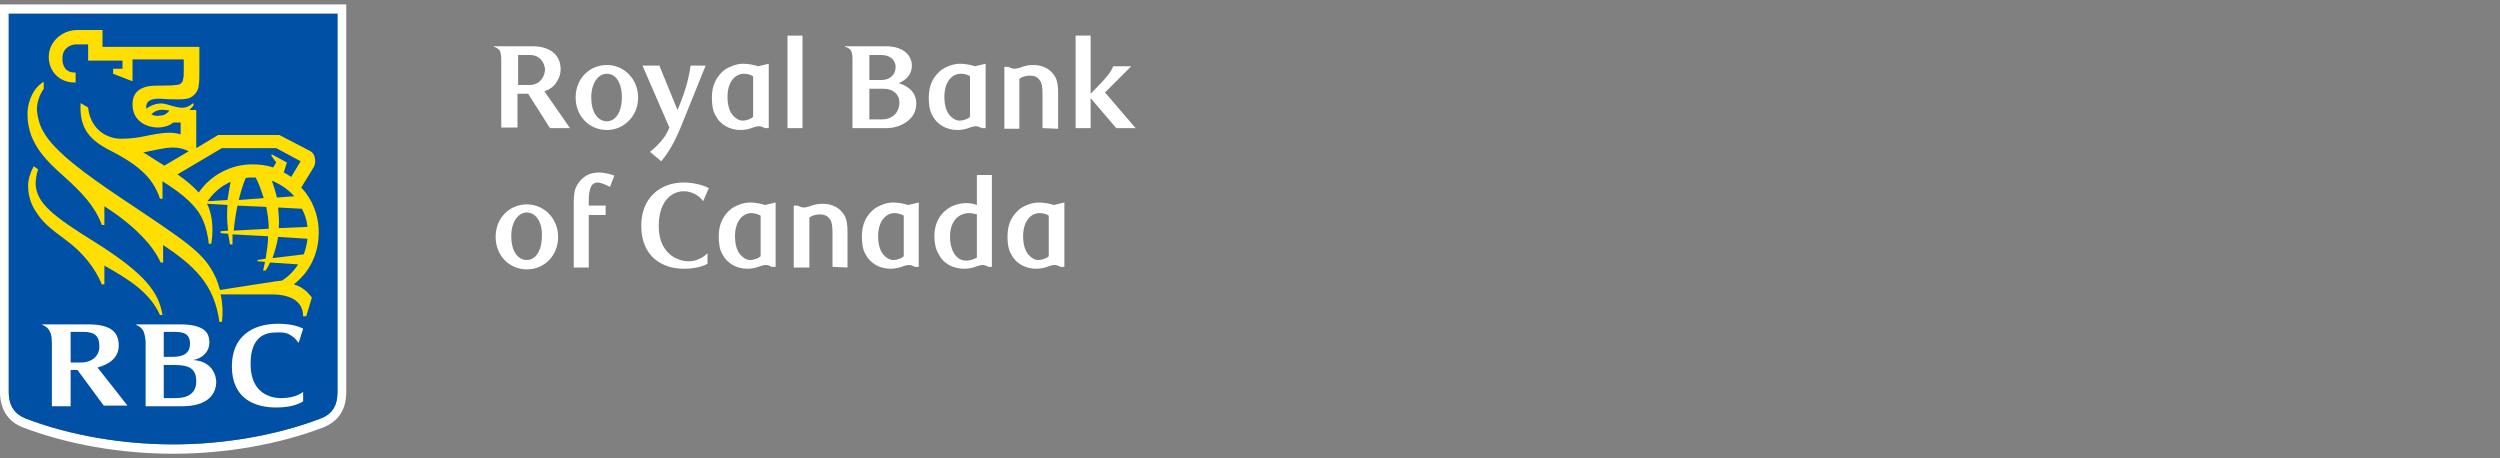 <?xml version="1.0" encoding="utf-8"?>
<!-- Generator: Adobe Illustrator 27.7.0, SVG Export Plug-In . SVG Version: 6.00 Build 0)  -->
<svg version="1.1" id="One_line_x2C__cmyk_x2C__positive"
	 xmlns="http://www.w3.org/2000/svg" xmlns:xlink="http://www.w3.org/1999/xlink" x="0px" y="0px" viewBox="0 0 400 73.3"
	 style="enable-background:new 0 0 400 73.3;" xml:space="preserve">
<rect x="0" y="0" width="400" height="73.3" fill="#808080" stroke="none"/>
<style type="text/css">
	.st0{fill:#FFFFFF;}
	.st1{fill:#0051A5;}
	.st2{fill:#FEDF01;}
</style>
<g>
	<g>
		<g>
			<path class="st0" d="M54,2.2v60.5c0,2.3-0.9,3.6-2.8,4.3c-7.1,2.7-15.5,4.1-23.5,4.1c-8,0-16.4-1.4-23.5-4.1
				c-1.8-0.7-2.8-2-2.8-4.3V2.2H54 M55.5,0.7H54H1.5H0v1.5v60.5c0,2.8,1.3,4.8,3.7,5.7c7.1,2.7,15.6,4.2,24,4.2
				c8.4,0,16.9-1.5,24-4.2c2.5-1,3.7-2.9,3.7-5.7V2.2V0.7L55.5,0.7z"/>
		</g>
		<g>
			<g id="Layer_2_1_">
				<g>
					<g>
						<g>
							<g>
								<g>
									<g>
										<path class="st1" d="M54,62.7c0,2.3-0.9,3.6-2.8,4.3c-7.1,2.7-15.5,4.1-23.5,4.1c-8,0-16.4-1.4-23.5-4.1
											c-1.8-0.7-2.8-2-2.8-4.3V2.2H54C54,2.2,54,62.7,54,62.7z"/>
										<g>
											<g>
												<path class="st2" d="M15.6,39c-7.3-4.5-9.7-6.5-9.9-9.5c0-0.6,0.1-1.6,0.4-2.4l-0.7-0.5c-0.5,0.9-0.9,2-0.9,3.1
													c0,1.7,0.5,3,1.2,4.1c1,1.6,2.1,2.6,4.7,4.5c2.9,2.1,4.8,4.6,5.9,7.2h0.4v-3c3.9,2.2,7.2,4.2,8.9,7.9h0.4
													C25.4,46.8,23.3,43.9,15.6,39z"/>
												<path class="st2" d="M49,50.6h-0.5c0-2.7-2.5-3.5-5.1-3.5h-8.1c0.3,1.3,0.4,2.9,0.2,4.4h-0.4c-0.8-6.1-4.2-9.1-9-12.3
													V42h-0.4c-1.3-2.9-4.1-5.5-6.8-7.5h0c-0.7-0.5-1.4-1-2.2-1.5v3h-0.4c-1.1-3-3.2-5.2-6.1-7.8c-3.2-2.8-4.4-4.5-5.2-6.5
													c-0.4-1.2-0.6-2.1-0.6-3.4c0-2.3,1.1-4.4,2.6-5.2v1.1c-0.7,1-1.1,2.2-1.1,3.4C6,18.7,6.3,20,6.9,21
													c1.8,3.4,7.8,7.5,11.6,10.1c11.8,7.9,14.2,9.3,16.1,13.5c0.2,0.5,0.4,1.1,0.6,1.8c1.7-0.3,7.9-1.2,9-1.4
													c0.2,0,0.7-0.1,0.9-0.1c1.1-0.7,1.9-1.5,2.6-2.6L43.2,42c-0.2,0.5-0.5,1-0.7,1.3h-0.4c0.1-0.5,0.2-0.9,0.3-1.4l-1.2-0.1
													v-0.2l1.3-0.2c0.2-1.3,0.4-2.5,0.4-3.6l-5.7-0.3c0,0.6,0,1.1,0,1.6h-0.4c-0.1-0.6-0.2-1.1-0.3-1.7l-1.2-0.1V37l1.2-0.1
													c-0.2-1.5-0.2-2.9-0.1-4.1l-3.3-0.2c0.2,0.3,0.3,0.6,0.4,0.9c0.7,2,0.5,4.4,0.3,5.5h-0.4c-0.1-1.3-0.5-2.8-0.9-3.7
													c-0.9-2.2-3-4.1-6.5-6.3v2.8h-0.4c-1.2-3.7-4-5.7-8.3-7.9c-3.5-1.8-4.6-4-4.4-7.4l1.2,0.7c0.3,3.2,2.7,5,5.3,5
													c1.5,0,2.9-0.2,4.2-0.5c2-0.4,3.8-0.7,5.3-0.2v-1.9h-1.2c-0.4,0.4-1.3,0.8-2.5,0.8c-1.4,0-4-0.8-4-3.7
													c0-2.6,2.2-3,3.9-3c0.9,0,2.5,0,3-0.1c0.4,0,0.7-0.1,0.9-0.3c0.2-0.2,0.3-0.4,0.3-0.7c0.1-0.3,0.1-0.6,0.1-1.2
													c0-0.2,0-1.9,0-1.9h-8.2V13l-3.1-1.2V11h1.5V9.7h-5.5V7.1h-1.9c-1,0-2.2,0.7-2.2,2.1c-0.1,1.3,0.5,2.4,1.9,2.4h0.2v1.6
													h-0.2c-2.4,0-4.1-1.8-4.1-4.1c0-2.4,2.1-4.3,4.6-4.3h4v2.7h15.5c0,0,0,3.2,0,4c0,0.7,0,1.6-0.1,2.1c0,0.4-0.2,1.2-1,1.8
													c-0.5,0.4-1.2,0.5-2.3,0.5c-0.4,0-1.5,0-2.8-0.1c-1.8-0.1-2.3,0.6-2.3,1.2c0,0.1,0,0.3,0,0.4c0.8-0.6,2-1.1,3.3-0.7
													c2.3,0.7,3,0.8,4.2-0.2l0.1,0.3c-0.1,0.2-0.4,0.5-0.7,0.8h1.1v6.1l3.5-2.1h9.8c0,0,4.2,2.2,4.8,2.5
													c0.6,0.3,0.8,0.7,0.9,1.3c0.1,0.5,0,1.1-0.3,1.5c-0.1,0.2-1.3,2.1-1.9,3.1c1.7,1.8,2.8,4.3,2.8,7.2c0,2.6-0.9,5.9-4,8.3
													c1.4,0.4,2.2,1.2,2.9,2.1L49,50.6z M27.1,17.7c-1.4-0.3-2.2-0.1-2.9,0.6c0.4,0.2,0.9,0.3,1.4,0.2
													C26.3,18.5,26.8,18.1,27.1,17.7z M26.3,26.5l3.9-2.3c-0.8-0.4-1.6-0.6-2.6-0.6c-1.3,0-3.6,0.6-4.7,0.8
													C23.4,24.6,25.1,25.8,26.3,26.5z M43.7,26.8l0.5-0.8l-0.8-1.1l0.1-0.2l2.4,1.3l-0.5,1.6c0.4,0.2,0.7,0.4,1.2,0.7
													l1.5-2.5l-3.9-2.1h-8.7l-7.1,4.2c1.3,0.9,2.5,1.9,3.4,2.9c1.9-2.8,5.2-4.5,8.5-4.5C41.4,26.3,42.6,26.4,43.7,26.8z
													 M43,36.6c0-1.3-0.2-2.5-0.4-3.5l-4.6-0.2c-0.3,1.4-0.5,2.8-0.6,4L43,36.6z M44.5,33.2c0.1,1.2,0.2,2.3,0.1,3.3l4.6-0.2
													c-0.1-1-0.4-2-0.9-2.9L44.5,33.2z M42.2,31.7c-0.5-1.6-1-2.8-1.3-3.3c-0.2,0-0.4,0-0.6,0c-0.3,0-0.6,0-1,0.1
													c-0.5,1.2-0.8,2.3-1.1,3.5L42.2,31.7z M43.5,28.9c0.3,0.9,0.6,1.8,0.8,2.7l2.8-0.2C46.1,30.3,44.9,29.5,43.5,28.9z
													 M48.6,40.7c0.3-0.8,0.5-1.6,0.6-2.5l-4.7-0.3c-0.2,1.3-0.6,2.5-0.9,3.4L48.6,40.7z M36.9,29.1
													c-1.6,0.7-2.7,1.7-3.7,3.1l3.2-0.2C36.6,30.6,36.8,29.6,36.9,29.1z"/>
											</g>
											<g>
												<path class="st0" d="M30.9,57.6c1.3-0.2,2.6-1.2,2.6-2.8c0-1.4-0.6-2.9-4.7-2.9c-3.1,0-7,0-7,0V52
													c0.2,0.1,0.5,0.2,0.8,0.5c0.5,0.5,0.6,1.2,0.7,2.1v10.4c0,0,3.8,0,5.8,0c3.2,0,5.5-1.2,5.5-4
													C34.4,58.7,32.7,57.7,30.9,57.6z M27.9,53.1c1.5,0,2.5,0.3,2.5,1.9c0,1.7-1.3,2.1-2.9,2.1c-0.7,0-1.3,0-1.3,0v-4
													C26.2,53.1,27,53.1,27.9,53.1z M28.1,63.7c-0.6,0-1.9,0-1.9,0v-5.3c0,0,1,0,1.8,0c2.4,0,3.4,0.7,3.4,2.6
													C31.4,62.9,30.1,63.7,28.1,63.7z"/>
												<path class="st0" d="M16.6,64.9h3.8l-4.8-6.1c1.9-0.5,3.4-1.6,3.4-3.5c0-2.2-1.3-3.4-4.9-3.4c-3.1,0-7.3,0-7.3,0V52
													c0.3,0.1,0.6,0.3,0.8,0.5c0.5,0.5,0.7,1.3,0.7,2.3c0,0,0,10.2,0,10.2h3v-5.8c0,0,0.7,0,1.1,0L16.6,64.9z M11.3,53.1
													c0,0,1.1,0,2,0c1.7,0,2.6,0.5,2.6,2.3c0,1.6-1.2,2.6-3,2.6c-0.7,0-1.6,0-1.6,0V53.1z"/>
												<path class="st0" d="M46.6,53.7c0.8,0.5,1.1,1.1,1.1,1.1c0,0,0.1,0,0.1,0l0.7-2.2c0,0-1.2-0.8-4-0.8
													c-4.2,0-7.4,2.1-7.4,6.8c0,5.3,3.8,6.6,7.1,6.6c3.1,0,4.3-1,4.3-1v-1.5c0,0-1.1,1-3.5,1c-1.9,0-4.8-0.9-4.9-5.2
													c-0.1-4,1.7-5.3,4-5.3C45.6,53.1,46.2,53.4,46.6,53.7z"/>
											</g>
										</g>
									</g>
								</g>
							</g>
						</g>
					</g>
				</g>
			</g>
		</g>
	</g>
	<g>
		<path class="st0" d="M85.2,7.4c1.3,0,2.4,0.3,3.2,0.9c0.8,0.6,1.3,1.5,1.3,2.8c0,1-0.4,1.7-0.9,2.4c-0.5,0.6-1.1,0.9-1.7,1.1
			l4.1,5.9h-3.2L84.5,15h-1.7v5.4h-2.6V10c0-0.9,0-1.5-0.3-2c-0.2-0.2-0.6-0.5-0.9-0.5V7.4H85.2z M84.8,8.8h-1.9v4.8h1.8
			c1.8,0,2.5-1.5,2.5-2.5C87.1,9.9,86.3,8.8,84.8,8.8z"/>
		<path class="st0" d="M97.1,20.8c-2.8,0-5-2.2-5-5.2c0-3,2.2-5.2,5-5.2c2.7,0,5,2.2,5,5.2C102.1,18.6,99.8,20.8,97.1,20.8z
			 M97.1,11.8c-1.4,0-2.5,1.5-2.5,3.8c0,2.3,1,3.8,2.5,3.8c1.4,0,2.4-1.5,2.4-3.8C99.5,13.2,98.5,11.8,97.1,11.8z"/>
		<path class="st0" d="M108.9,20.4c-0.6,1.4-1.5,3.5-3.1,5.4l-1.8-1.5c1.8-1.5,2.6-2.6,3.1-3.9l-4.3-9.9h2.7l2.9,7.1
			c1.6-3.7,1.9-5.9,2.1-7.1h2.4L108.9,20.4z"/>
		<path class="st0" d="M123,20.5h-0.6c-0.4-0.2-0.6-0.3-1-0.3c-0.3,0-0.6,0.1-0.9,0.2c-0.5,0.2-1.2,0.4-2,0.4c-1.8,0-3.3-0.9-4-2.3
			c-0.5-0.8-0.6-1.9-0.6-2.9c0-2.1,0.8-3.4,2-4.4c0.9-0.6,2-1,3-1c0.9,0,1.8,0.2,2.4,0.4l1.7-0.4L123,20.5L123,20.5z M119,11.8
			c-1.3,0-2.6,1.2-2.6,3.7c0,1.5,0.4,2.6,1.1,3.2c0.3,0.3,0.8,0.6,1.3,0.6c0.7,0,1.4-0.3,1.7-0.6v-6.5C120,11.9,119.5,11.8,119,11.8
			z"/>
		<path class="st0" d="M128.4,20.5H126V5.7h2.4V20.5z"/>
		<path class="st0" d="M141.7,7.4c2.9,0,4.2,1.5,4.2,3.1c0,1.4-0.9,2.3-2.1,2.8c1.8,0.6,2.8,1.6,2.8,3.3c0,1-0.4,2-1.3,2.7
			c-0.8,0.7-2.1,1.2-3.5,1.2h-5.4V10c0-0.9,0-1.5-0.3-2c-0.2-0.2-0.6-0.5-0.9-0.5V7.4H141.7z M141.1,12.8c1.2,0,2.2-0.8,2.2-2.1
			c0-1.1-0.9-1.9-2.3-1.9h-1.9v4H141.1z M141.1,19.1c1.8,0,2.8-1.2,2.8-2.7c0-1.3-1-2.2-2.5-2.2h-2.3v4.9H141.1z"/>
		<path class="st0" d="M157.7,20.5h-0.6c-0.4-0.2-0.6-0.3-1-0.3c-0.3,0-0.6,0.1-0.9,0.2c-0.5,0.2-1.2,0.4-2,0.4
			c-1.8,0-3.3-0.9-4-2.3c-0.5-0.8-0.6-1.9-0.6-2.9c0-2.1,0.8-3.4,2-4.4c0.9-0.6,2-1,3-1c0.9,0,1.8,0.2,2.4,0.4l1.7-0.4L157.7,20.5
			L157.7,20.5z M153.7,11.8c-1.3,0-2.6,1.2-2.6,3.7c0,1.5,0.4,2.6,1.1,3.2c0.3,0.3,0.8,0.6,1.3,0.6c0.7,0,1.4-0.3,1.7-0.6v-6.5
			C154.8,11.9,154.2,11.8,153.7,11.8z"/>
		<path class="st0" d="M166.8,20.5v-5.5c0-1-0.1-1.7-0.4-2.1c-0.4-0.6-0.9-0.8-1.6-0.8c-0.7,0-1.3,0.2-1.7,0.5v8h-2.4v-9.9h0.6
			c0.5,0.2,0.7,0.3,1,0.3c0.3,0,0.6-0.1,1-0.2c0.5-0.2,1.1-0.4,2-0.4c1.5,0,2.7,0.6,3.4,1.7c0.5,0.7,0.6,1.7,0.6,2.8v5.7L166.8,20.5
			L166.8,20.5z"/>
		<path class="st0" d="M176.8,14.8l4.9,5.7h-3.1l-4.1-4.8v4.8h-2.4V5.7h2.4V15c2.5-2.5,3.3-3.5,3.6-4.4h2.9L176.8,14.8z"/>
		<path class="st0" d="M84.3,43.1c-2.8,0-5-2.2-5-5.2c0-3,2.2-5.2,5-5.2c2.7,0,5,2.2,5,5.2C89.3,40.9,87.1,43.1,84.3,43.1z M84.3,34
			c-1.4,0-2.5,1.5-2.5,3.8c0,2.3,1,3.8,2.5,3.8c1.4,0,2.4-1.5,2.4-3.8C86.8,35.5,85.7,34,84.3,34z"/>
		<path class="st0" d="M97.6,29.9c-0.8-0.4-1.5-0.7-2-0.7c-0.9,0-1.4,0.8-1.4,3v0.7h2.7v1.5h-2.7v8.4h-2.4V32.4
			c0-1.2,0.1-2.1,0.6-2.9c0.8-1.3,2-1.9,3.4-1.9c0.8,0,1.7,0.2,2.5,0.5L97.6,29.9z"/>
		<path class="st0" d="M112.5,32.2c-0.6-0.9-1.8-1.6-3.1-1.6c-1.7,0-4,1.3-4,5.6c0,4.3,2.9,5.6,4.8,5.6s3-1.3,3-1.3v1.7
			c0,0-1.2,0.8-3.8,0.8c-3.4,0-6.8-1.9-6.8-6.9c0-4.5,3.1-6.9,6.8-6.9c1.9,0,3.5,0.6,4,0.9L112.5,32.2z"/>
		<path class="st0" d="M124.1,42.7h-0.6c-0.4-0.2-0.6-0.3-1-0.3c-0.3,0-0.6,0.1-0.9,0.2c-0.5,0.2-1.2,0.4-2,0.4
			c-1.8,0-3.3-0.9-4-2.3c-0.5-0.8-0.6-1.9-0.6-2.9c0-2.1,0.8-3.4,2-4.4c0.9-0.6,2-1,3-1c0.9,0,1.8,0.2,2.4,0.4l1.7-0.4L124.1,42.7
			L124.1,42.7z M120.2,34.1c-1.3,0-2.6,1.2-2.6,3.7c0,1.5,0.4,2.6,1.1,3.2c0.3,0.3,0.8,0.6,1.3,0.6c0.7,0,1.4-0.3,1.7-0.6v-6.5
			C121.2,34.2,120.6,34.1,120.2,34.1z"/>
		<path class="st0" d="M133.2,42.7v-5.5c0-1-0.1-1.7-0.4-2.1c-0.4-0.6-1-0.8-1.6-0.8c-0.7,0-1.3,0.2-1.7,0.5v8H127v-9.9h0.6
			c0.5,0.2,0.7,0.3,1,0.3c0.3,0,0.6-0.1,1-0.2c0.5-0.2,1.1-0.4,2-0.4c1.5,0,2.7,0.6,3.4,1.7c0.5,0.7,0.6,1.7,0.6,2.8v5.7L133.2,42.7
			L133.2,42.7z"/>
		<path class="st0" d="M147,42.7h-0.6c-0.4-0.2-0.6-0.3-1-0.3c-0.3,0-0.6,0.1-0.9,0.2c-0.5,0.2-1.2,0.4-2,0.4c-1.8,0-3.3-0.9-4-2.3
			c-0.5-0.8-0.6-1.9-0.6-2.9c0-2.1,0.8-3.4,2-4.4c0.9-0.6,2-1,3-1c0.9,0,1.8,0.2,2.4,0.4l1.7-0.4L147,42.7L147,42.7z M143.1,34.1
			c-1.3,0-2.6,1.2-2.6,3.7c0,1.5,0.4,2.6,1.1,3.2c0.3,0.3,0.8,0.6,1.3,0.6c0.7,0,1.4-0.3,1.7-0.6v-6.5
			C144.1,34.2,143.5,34.1,143.1,34.1z"/>
		<path class="st0" d="M158.7,42.7h-0.5c-0.4-0.2-0.7-0.3-1-0.3c-0.3,0-0.6,0.1-0.9,0.2c-0.5,0.2-1.2,0.4-2,0.4
			c-1.9,0-3.4-0.9-4.1-2.3c-0.5-0.8-0.7-1.9-0.7-2.9c0-2,0.8-3.4,2-4.3c0.8-0.6,1.9-1,3.1-1c0.6,0,1.2,0.1,1.7,0.3V28h2.4
			L158.7,42.7L158.7,42.7z M156.3,34.3c-0.4-0.1-0.8-0.2-1.2-0.2c-1.6,0-3.1,1.1-3.1,3.8c0,1.7,0.7,3.8,2.6,3.8
			c0.7,0,1.4-0.3,1.7-0.5L156.3,34.3L156.3,34.3z"/>
		<path class="st0" d="M170.3,42.7h-0.6c-0.4-0.2-0.6-0.3-1-0.3c-0.3,0-0.6,0.1-0.9,0.2c-0.5,0.2-1.2,0.4-2,0.4
			c-1.8,0-3.3-0.9-4-2.3c-0.5-0.8-0.6-1.9-0.6-2.9c0-2.1,0.8-3.4,2-4.4c0.9-0.6,2-1,3-1c0.9,0,1.8,0.2,2.4,0.4l1.7-0.4L170.3,42.7
			L170.3,42.7z M166.3,34.1c-1.3,0-2.6,1.2-2.6,3.7c0,1.5,0.4,2.6,1.1,3.2c0.3,0.3,0.8,0.6,1.3,0.6c0.7,0,1.4-0.3,1.7-0.6v-6.5
			C167.4,34.2,166.8,34.1,166.3,34.1z"/>
	</g>
</g>
</svg>

